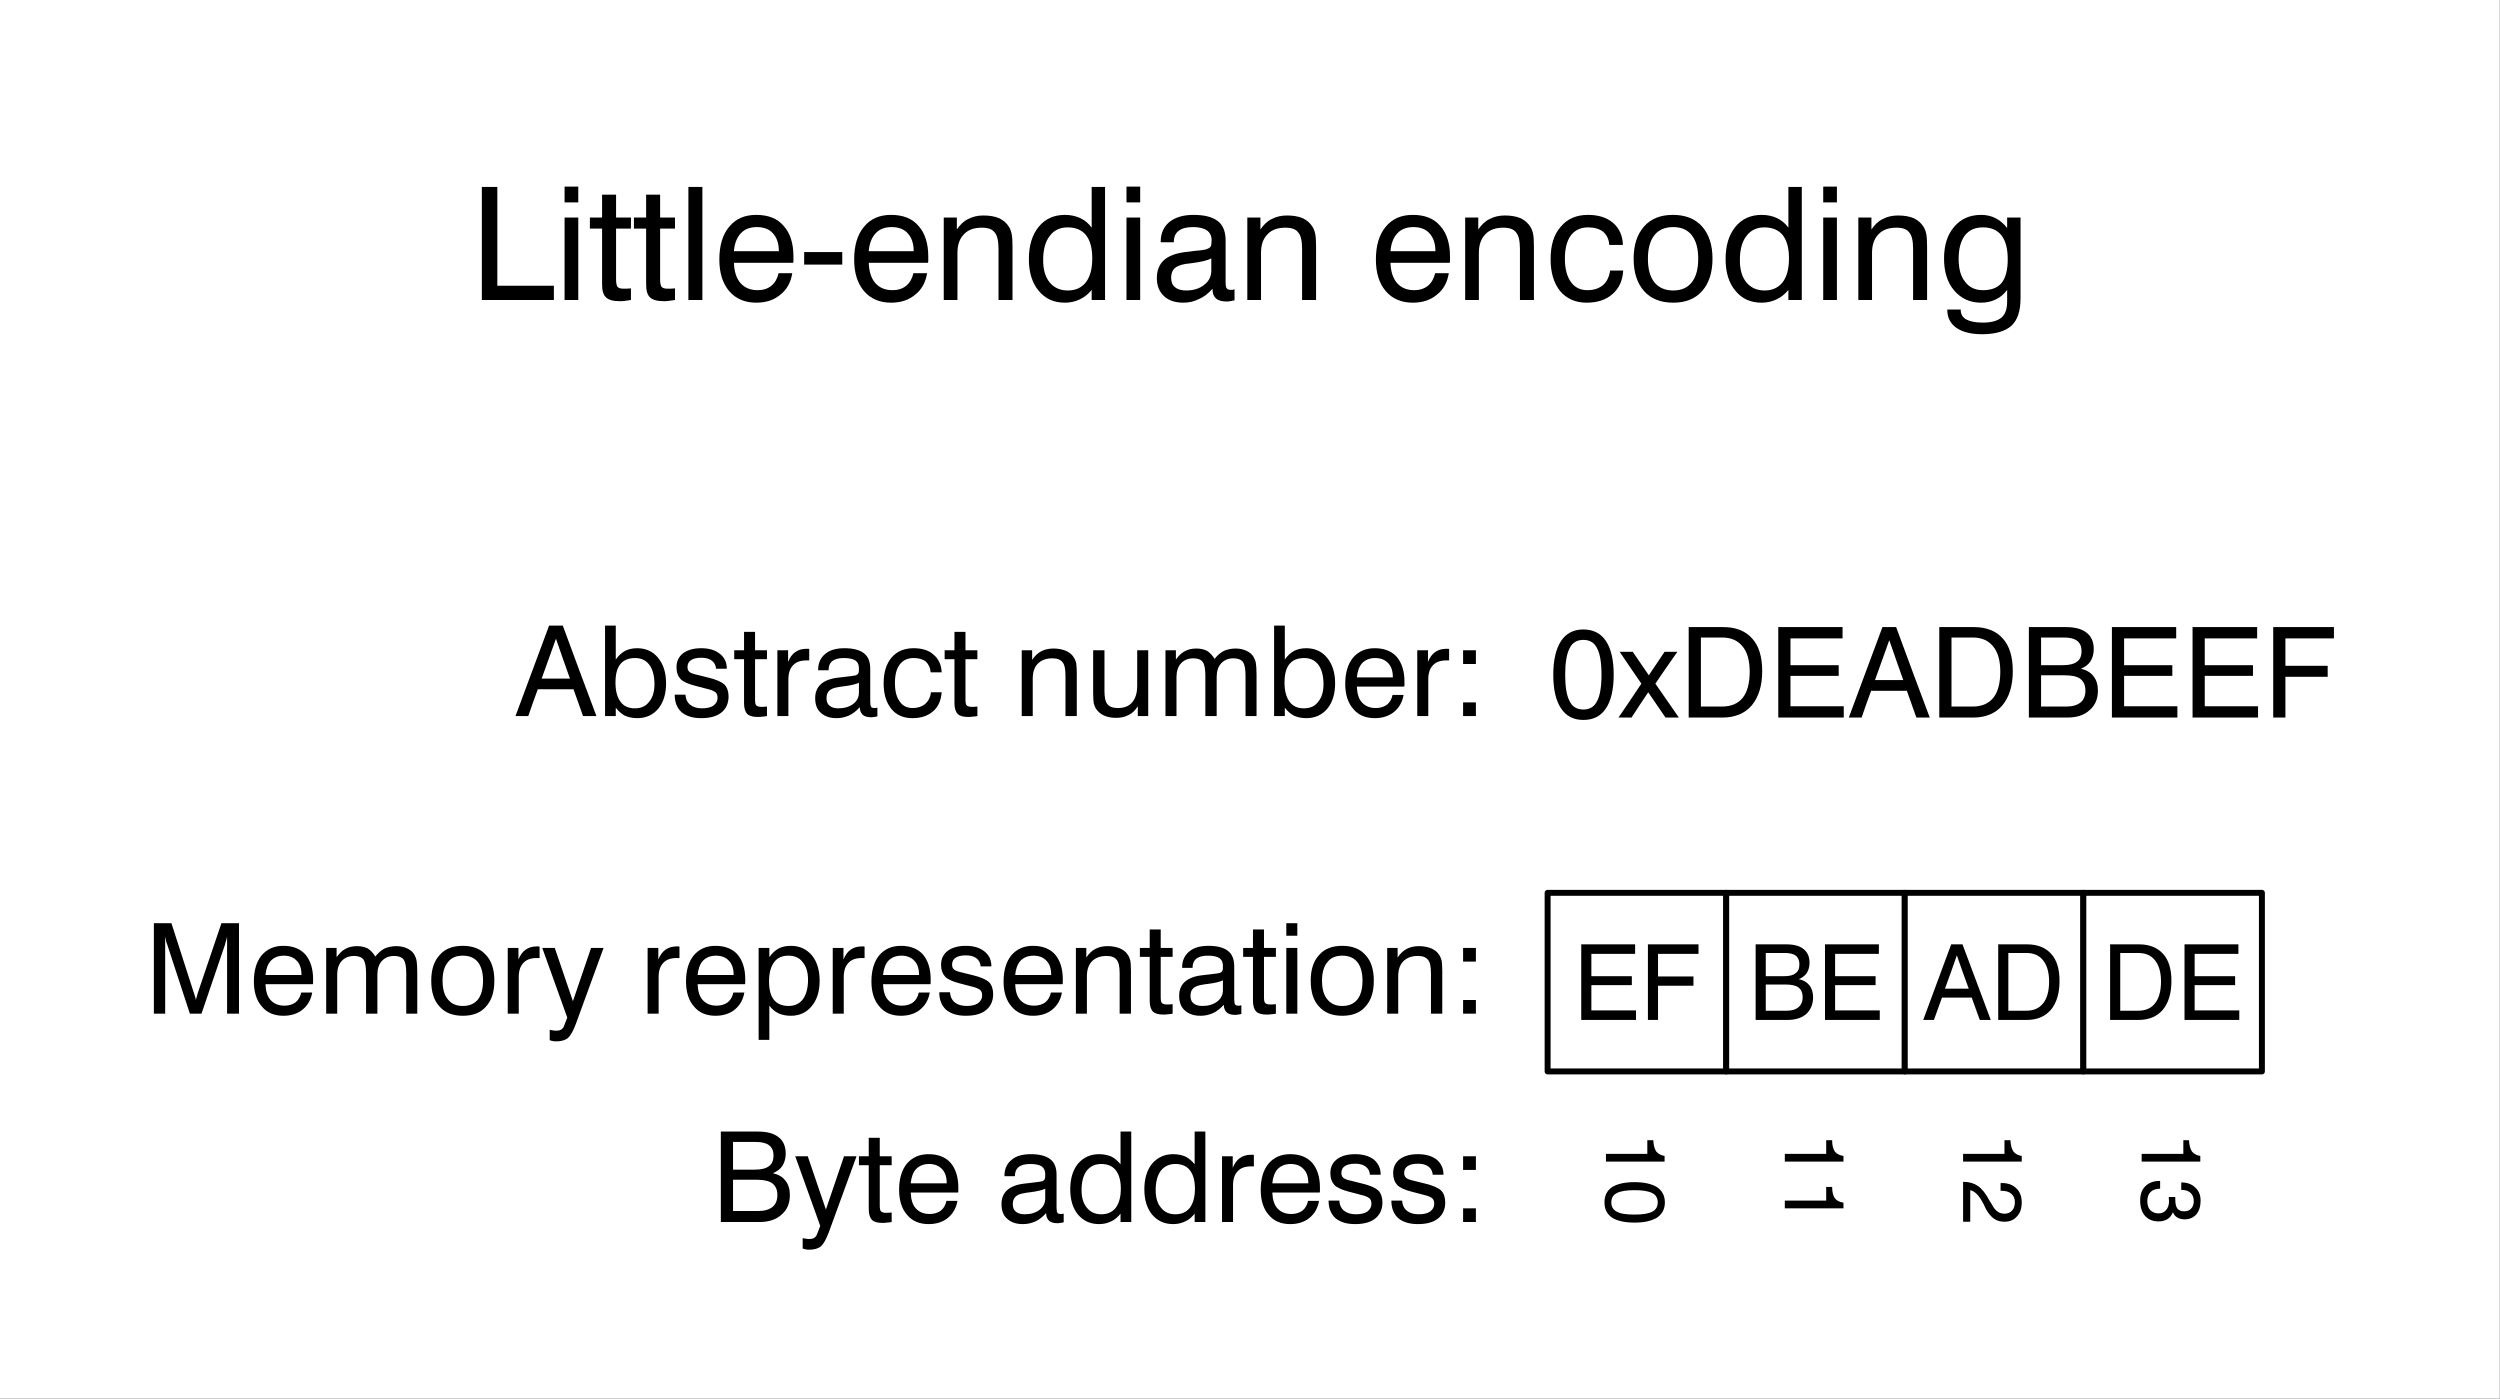 <?xml version="1.0" encoding="UTF-8"?>
<svg version="1.2" baseProfile="tiny" viewBox="0 0 8400 4700" preserveAspectRatio="xMidYMid" fill-rule="evenodd" stroke-width="28.222" stroke-linejoin="round" xmlns="http://www.w3.org/2000/svg" xmlns:ooo="http://xml.openoffice.org/svg/export" xmlns:xlink="http://www.w3.org/1999/xlink" xml:space="preserve">
 <rect x="0" y="0" width="8400" height="4700" fill="#808080" stroke="none"/>
 <defs class="ClipPathGroup">
  <clipPath id="presentation_clip_path" clipPathUnits="userSpaceOnUse">
   <rect x="0" y="0" width="8400" height="4700"/>
  </clipPath>
 </defs>
 <defs class="TextShapeIndex">
  <g ooo:slide="id1" ooo:id-list="id3 id4 id5 id6 id7 id8 id9 id10 id11 id12 id13 id14 id15 id16 id17 id18 id19 id20 id21 id22 id23 id24 id25 id26 id27 id28 id29 id30 id31 id32 id33 id34 id35 id36 id37 id38 id39 id40 id41 id42 id43 id44 id45 id46 id47 id48 id49 id50 id51 id52 id53 id54 id55 id56 id57 id58 id59 id60 id61 id62 id63 id64 id65 id66 id67 id68 id69 id70 id71 id72 id73 id74 id75 id76 id77 id78 id79 id80 id81 id82 id83 id84 id85 id86 id87 id88 id89 id90 id91 id92 id93 id94 id95 id96 id97 id98 id99 id100 id101"/>
 </defs>
 <defs class="EmbeddedBulletChars">
  <g id="bullet-char-template(57356)" transform="scale(0,-0)">
   <path d="M 580,1141 L 1163,571 580,0 -4,571 580,1141 Z"/>
  </g>
  <g id="bullet-char-template(57354)" transform="scale(0,-0)">
   <path d="M 8,1128 L 1137,1128 1137,0 8,0 8,1128 Z"/>
  </g>
  <g id="bullet-char-template(10146)" transform="scale(0,-0)">
   <path d="M 174,0 L 602,739 174,1481 1456,739 174,0 Z M 1358,739 L 309,1346 659,739 1358,739 Z"/>
  </g>
  <g id="bullet-char-template(10132)" transform="scale(0,-0)">
   <path d="M 2015,739 L 1276,0 717,0 1260,543 174,543 174,936 1260,936 717,1481 1274,1481 2015,739 Z"/>
  </g>
  <g id="bullet-char-template(10007)" transform="scale(0,-0)">
   <path d="M 0,-2 C -7,14 -16,27 -25,37 L 356,567 C 262,823 215,952 215,954 215,979 228,992 255,992 264,992 276,990 289,987 310,991 331,999 354,1012 L 381,999 492,748 772,1049 836,1024 860,1049 C 881,1039 901,1025 922,1006 886,937 835,863 770,784 769,783 710,716 594,584 L 774,223 C 774,196 753,168 711,139 L 727,119 C 717,90 699,76 672,76 641,76 570,178 457,381 L 164,-76 C 142,-110 111,-127 72,-127 30,-127 9,-110 8,-76 1,-67 -2,-52 -2,-32 -2,-23 -1,-13 0,-2 Z"/>
  </g>
  <g id="bullet-char-template(10004)" transform="scale(0,-0)">
   <path d="M 285,-33 C 182,-33 111,30 74,156 52,228 41,333 41,471 41,549 55,616 82,672 116,743 169,778 240,778 293,778 328,747 346,684 L 369,508 C 377,444 397,411 428,410 L 1163,1116 C 1174,1127 1196,1133 1229,1133 1271,1133 1292,1118 1292,1087 L 1292,965 C 1292,929 1282,901 1262,881 L 442,47 C 390,-6 338,-33 285,-33 Z"/>
  </g>
  <g id="bullet-char-template(9679)" transform="scale(0,-0)">
   <path d="M 813,0 C 632,0 489,54 383,161 276,268 223,411 223,592 223,773 276,916 383,1023 489,1130 632,1184 813,1184 992,1184 1136,1130 1245,1023 1353,916 1407,772 1407,592 1407,412 1353,268 1245,161 1136,54 992,0 813,0 Z"/>
  </g>
  <g id="bullet-char-template(8226)" transform="scale(0,-0)">
   <path d="M 346,457 C 273,457 209,483 155,535 101,586 74,649 74,723 74,796 101,859 155,911 209,963 273,989 346,989 419,989 480,963 531,910 582,859 608,796 608,723 608,648 583,586 532,535 482,483 420,457 346,457 Z"/>
  </g>
  <g id="bullet-char-template(8211)" transform="scale(0,-0)">
   <path d="M -4,459 L 1135,459 1135,606 -4,606 -4,459 Z"/>
  </g>
 </defs>
 <defs class="TextEmbeddedBitmaps"/>
 <g>
  <g id="id2" class="Master_Slide">
   <g id="bg-id2" class="Background">
    <path fill="rgb(255,255,255)" stroke="none" d="M 4200,4699 L 0,4699 0,0 8399,0 8399,4699 4200,4699 Z"/>
   </g>
   <g id="bo-id2" class="BackgroundObjects"/>
  </g>
 </g>
 <g class="SlideGroup">
  <g>
   <g id="id1" class="Slide" clip-path="url(#presentation_clip_path)">
    <g class="Page">
     <g class="Group">
      <g class="com.sun.star.drawing.ClosedBezierShape">
       <g id="id3">
        <path fill="rgb(255,255,255)" stroke="none" d="M 5200,3600 C 5200,3400 5200,3200 5200,3000 5400,3000 5600,3000 5800,3000 5800,3200 5800,3400 5800,3600 5600,3600 5400,3600 5200,3600 Z"/>
        <path fill="none" stroke="rgb(0,0,0)" stroke-width="20" stroke-linejoin="round" d="M 5200,3600 C 5200,3400 5200,3200 5200,3000 5400,3000 5600,3000 5800,3000 5800,3200 5800,3400 5800,3600 5600,3600 5400,3600 5200,3600 Z"/>
       </g>
      </g>
      <g class="com.sun.star.drawing.ClosedBezierShape">
       <g id="id4">
        <path fill="rgb(0,0,0)" stroke="none" d="M 5313,3427 C 5313,3342 5313,3258 5313,3173 5373,3173 5434,3173 5494,3173 5494,3184 5494,3194 5494,3205 5445,3205 5396,3205 5347,3205 5347,3230 5347,3255 5347,3280 5392,3280 5438,3280 5483,3280 5483,3290 5483,3300 5483,3310 5438,3310 5392,3310 5347,3310 5347,3338 5347,3367 5347,3395 5397,3395 5447,3395 5497,3395 5497,3406 5497,3416 5497,3427 5436,3427 5374,3427 5313,3427 Z"/>
       </g>
      </g>
      <g class="com.sun.star.drawing.ClosedBezierShape">
       <g id="id5">
        <path fill="rgb(0,0,0)" stroke="none" d="M 5537,3427 C 5537,3342 5537,3258 5537,3173 5594,3173 5650,3173 5707,3173 5707,3184 5707,3194 5707,3205 5662,3205 5616,3205 5571,3205 5571,3230 5571,3256 5571,3281 5611,3281 5650,3281 5690,3281 5690,3291 5690,3302 5690,3312 5650,3312 5611,3312 5571,3312 5571,3350 5571,3389 5571,3427 5560,3427 5548,3427 5537,3427 Z"/>
       </g>
      </g>
     </g>
     <g class="Group">
      <g class="com.sun.star.drawing.ClosedBezierShape">
       <g id="id6">
        <path fill="rgb(0,0,0)" stroke="none" d="M 2422,4106 L 2422,3802 2545,3802 C 2577,3802 2600,3808 2616,3821 2632,3833 2640,3852 2640,3876 2640,3892 2636,3906 2629,3917 2622,3928 2611,3936 2597,3942 2615,3946 2629,3954 2639,3967 2649,3979 2654,3996 2654,4015 2654,4043 2645,4065 2626,4081 2608,4098 2583,4106 2551,4106 L 2422,4106 Z M 2463,3930 L 2536,3930 C 2558,3930 2574,3926 2584,3918 2594,3911 2599,3899 2599,3882 2599,3867 2594,3856 2584,3848 2575,3841 2560,3837 2540,3837 L 2463,3837 2463,3930 Z M 2463,4069 L 2548,4069 C 2569,4069 2585,4064 2596,4055 2607,4046 2612,4032 2612,4015 2612,3997 2606,3985 2595,3976 2584,3968 2567,3964 2543,3964 L 2463,3964 2463,4069 Z"/>
       </g>
      </g>
      <g class="com.sun.star.drawing.ClosedBezierShape">
       <g id="id7">
        <path fill="rgb(0,0,0)" stroke="none" d="M 2836,3885 L 2878,3885 2785,4140 C 2776,4164 2767,4180 2758,4188 2749,4195 2736,4199 2719,4199 2715,4199 2712,4199 2708,4198 2704,4197 2701,4197 2697,4195 L 2697,4160 C 2701,4161 2704,4162 2708,4162 2712,4163 2715,4163 2719,4163 2726,4163 2732,4162 2736,4159 2741,4156 2744,4151 2746,4145 L 2756,4119 2672,3885 2714,3885 2775,4064 2836,3885 Z"/>
       </g>
      </g>
      <g class="com.sun.star.drawing.ClosedBezierShape">
       <g id="id8">
        <path fill="rgb(0,0,0)" stroke="none" d="M 2956,4050 C 2956,4060 2957,4067 2960,4070 2963,4073 2968,4075 2976,4075 2978,4075 2981,4075 2984,4075 2987,4075 2991,4074 2996,4074 L 2996,4106 C 2990,4107 2984,4108 2979,4108 2974,4109 2970,4109 2966,4109 2949,4109 2937,4106 2930,4099 2923,4092 2919,4080 2919,4063 L 2919,3915 2886,3915 2886,3885 2919,3885 2919,3823 2956,3823 2956,3885 2996,3885 2996,3915 2956,3915 2956,4050 Z"/>
       </g>
      </g>
      <g class="com.sun.star.drawing.ClosedBezierShape">
       <g id="id9">
        <path fill="rgb(0,0,0)" stroke="none" d="M 3060,3976 L 3181,3976 C 3181,3955 3176,3939 3165,3928 3155,3917 3140,3911 3122,3911 3103,3911 3089,3917 3078,3928 3068,3939 3062,3955 3060,3976 Z M 3180,4035 L 3217,4035 C 3213,4059 3202,4078 3185,4092 3168,4106 3146,4113 3120,4113 3090,4113 3065,4103 3048,4082 3030,4062 3021,4033 3021,3998 3021,3960 3030,3931 3047,3910 3065,3889 3089,3878 3120,3878 3152,3878 3177,3888 3194,3907 3211,3927 3220,3955 3220,3990 3220,3995 3220,3998 3220,4001 3220,4003 3220,4005 3219,4007 L 3060,4007 C 3061,4030 3066,4048 3077,4060 3089,4073 3104,4079 3124,4079 3139,4079 3151,4075 3161,4068 3171,4060 3177,4049 3180,4035 Z"/>
       </g>
      </g>
      <g class="com.sun.star.drawing.ClosedBezierShape">
       <g id="id10">
        <path fill="rgb(0,0,0)" stroke="none" d="M 3515,4076 C 3504,4088 3492,4098 3479,4104 3465,4110 3452,4113 3437,4113 3414,4113 3397,4107 3384,4095 3371,4084 3365,4067 3365,4046 3365,4026 3371,4011 3384,3999 3396,3988 3415,3980 3441,3977 3447,3976 3456,3975 3467,3974 3486,3972 3498,3970 3502,3969 3506,3967 3509,3965 3510,3962 3512,3959 3512,3954 3512,3945 3512,3933 3508,3925 3500,3919 3492,3914 3479,3911 3462,3911 3445,3911 3432,3914 3423,3921 3414,3928 3410,3938 3410,3952 L 3375,3952 3375,3950 C 3375,3928 3383,3910 3399,3897 3414,3884 3436,3878 3464,3878 3493,3878 3515,3884 3529,3895 3543,3906 3550,3923 3550,3947 L 3550,4057 C 3550,4066 3551,4072 3553,4075 3555,4078 3559,4079 3564,4079 3565,4079 3567,4079 3568,4079 3570,4078 3572,4078 3574,4078 L 3574,4107 C 3569,4108 3566,4109 3562,4109 3559,4110 3556,4110 3553,4110 3540,4110 3531,4107 3525,4102 3519,4096 3515,4088 3515,4077 L 3515,4076 Z M 3512,3994 C 3502,3999 3485,4003 3461,4006 3452,4007 3446,4008 3441,4009 3428,4011 3418,4015 3412,4021 3406,4027 3403,4035 3403,4046 3403,4057 3406,4065 3413,4071 3420,4077 3430,4080 3443,4080 3463,4080 3480,4075 3493,4065 3506,4055 3512,4042 3512,4027 L 3512,3994 Z"/>
       </g>
      </g>
      <g class="com.sun.star.drawing.ClosedBezierShape">
       <g id="id11">
        <path fill="rgb(0,0,0)" stroke="none" d="M 3766,3994 C 3766,3967 3760,3946 3749,3932 3738,3918 3722,3911 3700,3911 3679,3911 3663,3919 3651,3934 3640,3949 3634,3971 3634,3999 3634,4024 3640,4044 3652,4058 3664,4073 3680,4080 3700,4080 3721,4080 3737,4073 3749,4058 3760,4043 3766,4022 3766,3994 Z M 3801,3802 L 3801,4106 3765,4106 3765,4078 C 3755,4090 3745,4099 3733,4104 3721,4110 3707,4113 3693,4113 3663,4113 3640,4102 3622,4081 3605,4060 3596,4032 3596,3996 3596,3960 3605,3931 3622,3910 3640,3889 3664,3878 3693,3878 3708,3878 3722,3881 3734,3886 3746,3892 3756,3901 3765,3912 L 3765,3802 3801,3802 Z"/>
       </g>
      </g>
      <g class="com.sun.star.drawing.ClosedBezierShape">
       <g id="id12">
        <path fill="rgb(0,0,0)" stroke="none" d="M 4015,3994 C 4015,3967 4009,3946 3998,3932 3987,3918 3971,3911 3949,3911 3928,3911 3912,3919 3900,3934 3889,3949 3883,3971 3883,3999 3883,4024 3889,4044 3901,4058 3913,4073 3929,4080 3949,4080 3970,4080 3986,4073 3998,4058 4009,4043 4015,4022 4015,3994 Z M 4050,3802 L 4050,4106 4014,4106 4014,4078 C 4004,4090 3994,4099 3982,4104 3970,4110 3956,4113 3942,4113 3912,4113 3889,4102 3871,4081 3854,4060 3845,4032 3845,3996 3845,3960 3854,3931 3871,3910 3889,3889 3913,3878 3942,3878 3957,3878 3971,3881 3983,3886 3995,3892 4005,3901 4014,3912 L 4014,3802 4050,3802 Z"/>
       </g>
      </g>
      <g class="com.sun.star.drawing.ClosedBezierShape">
       <g id="id13">
        <path fill="rgb(0,0,0)" stroke="none" d="M 4106,4106 L 4106,3885 4142,3885 4142,3924 C 4148,3909 4156,3898 4166,3891 4176,3884 4188,3880 4203,3880 4206,3880 4208,3880 4209,3880 4211,3880 4212,3880 4213,3881 L 4213,3919 C 4212,3919 4211,3919 4210,3919 4208,3919 4207,3919 4204,3919 4184,3919 4169,3924 4159,3935 4148,3946 4143,3962 4143,3983 L 4143,4106 4106,4106 Z"/>
       </g>
      </g>
      <g class="com.sun.star.drawing.ClosedBezierShape">
       <g id="id14">
        <path fill="rgb(0,0,0)" stroke="none" d="M 4275,3976 L 4396,3976 C 4396,3955 4391,3939 4380,3928 4370,3917 4355,3911 4337,3911 4318,3911 4304,3917 4293,3928 4283,3939 4277,3955 4275,3976 Z M 4395,4035 L 4432,4035 C 4428,4059 4417,4078 4400,4092 4383,4106 4361,4113 4335,4113 4305,4113 4280,4103 4263,4082 4245,4062 4236,4033 4236,3998 4236,3960 4245,3931 4262,3910 4280,3889 4304,3878 4335,3878 4367,3878 4392,3888 4409,3907 4426,3927 4435,3955 4435,3990 4435,3995 4435,3998 4435,4001 4435,4003 4435,4005 4434,4007 L 4275,4007 C 4276,4030 4281,4048 4292,4060 4304,4073 4319,4079 4339,4079 4354,4079 4366,4075 4376,4068 4386,4060 4392,4049 4395,4035 Z"/>
       </g>
      </g>
      <g class="com.sun.star.drawing.ClosedBezierShape">
       <g id="id15">
        <path fill="rgb(0,0,0)" stroke="none" d="M 4464,4034 L 4500,4034 C 4501,4049 4507,4061 4516,4068 4526,4076 4539,4080 4556,4080 4572,4080 4585,4077 4594,4071 4603,4064 4608,4056 4608,4045 4608,4037 4606,4030 4601,4026 4596,4022 4587,4018 4574,4015 L 4532,4004 C 4509,3998 4493,3991 4484,3982 4475,3972 4470,3959 4470,3942 4470,3922 4477,3907 4492,3895 4507,3884 4527,3878 4553,3878 4579,3878 4600,3884 4616,3896 4631,3909 4639,3925 4639,3946 L 4639,3947 4603,3947 C 4602,3935 4597,3926 4589,3920 4580,3913 4568,3910 4553,3910 4538,3910 4526,3913 4519,3918 4511,3923 4507,3931 4507,3941 4507,3948 4509,3954 4514,3958 4519,3962 4528,3965 4542,3968 L 4578,3977 C 4603,3983 4621,3991 4631,4000 4640,4009 4645,4023 4645,4040 4645,4063 4637,4081 4621,4094 4605,4107 4582,4113 4553,4113 4524,4113 4503,4106 4487,4093 4472,4079 4464,4060 4464,4034 Z"/>
       </g>
      </g>
      <g class="com.sun.star.drawing.ClosedBezierShape">
       <g id="id16">
        <path fill="rgb(0,0,0)" stroke="none" d="M 4675,4034 L 4711,4034 C 4712,4049 4718,4061 4727,4068 4737,4076 4750,4080 4767,4080 4783,4080 4796,4077 4805,4071 4814,4064 4819,4056 4819,4045 4819,4037 4817,4030 4812,4026 4807,4022 4798,4018 4785,4015 L 4743,4004 C 4720,3998 4704,3991 4695,3982 4686,3972 4681,3959 4681,3942 4681,3922 4688,3907 4703,3895 4718,3884 4738,3878 4764,3878 4790,3878 4811,3884 4827,3896 4842,3909 4850,3925 4850,3946 L 4850,3947 4814,3947 C 4813,3935 4808,3926 4800,3920 4791,3913 4779,3910 4764,3910 4749,3910 4737,3913 4730,3918 4722,3923 4718,3931 4718,3941 4718,3948 4720,3954 4725,3958 4730,3962 4739,3965 4753,3968 L 4789,3977 C 4814,3983 4832,3991 4842,4000 4851,4009 4856,4023 4856,4040 4856,4063 4848,4081 4832,4094 4816,4107 4793,4113 4764,4113 4735,4113 4714,4106 4698,4093 4683,4079 4675,4060 4675,4034 Z"/>
       </g>
      </g>
      <g class="com.sun.star.drawing.ClosedBezierShape">
       <g id="id17">
        <path fill="rgb(0,0,0)" stroke="none" d="M 4916,3931 C 4916,3916 4916,3900 4916,3885 4930,3885 4945,3885 4959,3885 4959,3900 4959,3916 4959,3931 4945,3931 4930,3931 4916,3931 Z M 4916,4106 C 4916,4091 4916,4075 4916,4060 4930,4060 4945,4060 4959,4060 4959,4075 4959,4091 4959,4106 4945,4106 4930,4106 4916,4106 Z"/>
       </g>
      </g>
     </g>
     <g class="Group">
      <g class="com.sun.star.drawing.ClosedBezierShape">
       <g id="id18">
        <path fill="rgb(0,0,0)" stroke="none" d="M 1619,1008 C 1619,881 1619,755 1619,628 1636,628 1654,628 1671,628 1671,739 1671,849 1671,960 1734,960 1798,960 1861,960 1861,976 1861,992 1861,1008 1780,1008 1700,1008 1619,1008 Z"/>
       </g>
      </g>
      <g class="com.sun.star.drawing.ClosedBezierShape">
       <g id="id19">
        <path fill="rgb(0,0,0)" stroke="none" d="M 1897,680 C 1897,662 1897,645 1897,627 1912,627 1928,627 1943,627 1943,645 1943,662 1943,680 1928,680 1912,680 1897,680 Z M 1897,1008 C 1897,916 1897,823 1897,731 1912,731 1928,731 1943,731 1943,823 1943,916 1943,1008 1928,1008 1912,1008 1897,1008 Z"/>
       </g>
      </g>
      <g class="com.sun.star.drawing.ClosedBezierShape">
       <g id="id20">
        <path fill="rgb(0,0,0)" stroke="none" d="M 2070,939 C 2070,951 2072,960 2075,964 2079,968 2085,970 2095,970 2098,970 2101,970 2105,970 2109,970 2114,969 2120,969 L 2120,1008 C 2112,1009 2105,1010 2099,1011 2093,1012 2087,1012 2083,1012 2061,1012 2045,1008 2036,999 2027,991 2023,976 2023,955 L 2023,768 1982,768 1982,731 2023,731 2023,654 2070,654 2070,731 2120,731 2120,768 2070,768 2070,939 Z"/>
       </g>
      </g>
      <g class="com.sun.star.drawing.ClosedBezierShape">
       <g id="id21">
        <path fill="rgb(0,0,0)" stroke="none" d="M 2218,939 C 2218,951 2220,960 2223,964 2227,968 2233,970 2243,970 2246,970 2249,970 2253,970 2257,970 2262,969 2268,969 L 2268,1008 C 2260,1009 2253,1010 2247,1011 2241,1012 2235,1012 2231,1012 2209,1012 2193,1008 2184,999 2175,991 2171,976 2171,955 L 2171,768 2130,768 2130,731 2171,731 2171,654 2218,654 2218,731 2268,731 2268,768 2218,768 2218,939 Z"/>
       </g>
      </g>
      <g class="com.sun.star.drawing.ClosedBezierShape">
       <g id="id22">
        <path fill="rgb(0,0,0)" stroke="none" d="M 2313,1008 C 2313,881 2313,755 2313,628 2329,628 2344,628 2360,628 2360,755 2360,881 2360,1008 2344,1008 2329,1008 2313,1008 Z"/>
       </g>
      </g>
      <g class="com.sun.star.drawing.ClosedBezierShape">
       <g id="id23">
        <path fill="rgb(0,0,0)" stroke="none" d="M 2466,844 L 2617,844 C 2617,818 2610,798 2597,784 2585,770 2566,763 2543,763 2520,763 2502,770 2489,784 2476,798 2468,818 2466,844 Z M 2616,918 L 2662,918 C 2657,949 2644,973 2622,990 2601,1008 2574,1017 2541,1017 2503,1017 2472,1004 2450,978 2428,952 2417,917 2417,872 2417,825 2428,788 2450,762 2472,735 2502,722 2541,722 2581,722 2612,734 2633,759 2655,783 2666,818 2666,862 2666,868 2666,872 2666,875 2666,878 2666,880 2665,883 L 2466,883 C 2467,912 2474,935 2488,951 2502,967 2521,975 2546,975 2564,975 2580,970 2592,960 2604,950 2612,936 2616,918 Z"/>
       </g>
      </g>
      <g class="com.sun.star.drawing.ClosedBezierShape">
       <g id="id24">
        <path fill="rgb(0,0,0)" stroke="none" d="M 2702,889 C 2702,875 2702,861 2702,847 2745,847 2787,847 2830,847 2830,861 2830,875 2830,889 2787,889 2745,889 2702,889 Z"/>
       </g>
      </g>
      <g class="com.sun.star.drawing.ClosedBezierShape">
       <g id="id25">
        <path fill="rgb(0,0,0)" stroke="none" d="M 2919,844 L 3070,844 C 3070,818 3063,798 3050,784 3038,770 3019,763 2996,763 2973,763 2955,770 2942,784 2929,798 2921,818 2919,844 Z M 3069,918 L 3115,918 C 3110,949 3097,973 3075,990 3054,1008 3027,1017 2994,1017 2956,1017 2925,1004 2903,978 2881,952 2870,917 2870,872 2870,825 2881,788 2903,762 2925,735 2955,722 2994,722 3034,722 3065,734 3086,759 3108,783 3119,818 3119,862 3119,868 3119,872 3119,875 3119,878 3119,880 3118,883 L 2919,883 C 2920,912 2927,935 2941,951 2955,967 2974,975 2999,975 3017,975 3033,970 3045,960 3057,950 3065,936 3069,918 Z"/>
       </g>
      </g>
      <g class="com.sun.star.drawing.ClosedBezierShape">
       <g id="id26">
        <path fill="rgb(0,0,0)" stroke="none" d="M 3355,1008 L 3355,837 C 3355,810 3351,791 3342,781 3334,770 3320,765 3299,765 3273,765 3253,772 3239,787 3224,802 3217,823 3217,850 L 3217,1008 3171,1008 3171,731 3215,731 3215,771 C 3226,755 3238,743 3253,736 3268,728 3285,724 3304,724 3325,724 3342,727 3357,733 3371,740 3382,749 3390,762 3394,768 3397,776 3399,785 3401,794 3402,809 3402,828 L 3402,841 3402,1008 3355,1008 Z"/>
       </g>
      </g>
      <g class="com.sun.star.drawing.ClosedBezierShape">
       <g id="id27">
        <path fill="rgb(0,0,0)" stroke="none" d="M 3670,868 C 3670,834 3663,808 3649,790 3635,773 3615,764 3587,764 3561,764 3541,774 3527,793 3512,812 3505,839 3505,874 3505,906 3512,931 3527,949 3542,967 3562,976 3588,976 3614,976 3634,967 3649,948 3663,929 3670,903 3670,868 Z M 3713,628 L 3713,1008 3668,1008 3668,974 C 3657,988 3643,999 3628,1006 3613,1013 3597,1017 3578,1017 3541,1017 3512,1004 3490,977 3468,951 3457,915 3457,871 3457,825 3468,789 3490,762 3512,735 3542,722 3578,722 3598,722 3615,726 3630,733 3645,740 3658,751 3668,765 L 3668,628 3713,628 Z"/>
       </g>
      </g>
      <g class="com.sun.star.drawing.ClosedBezierShape">
       <g id="id28">
        <path fill="rgb(0,0,0)" stroke="none" d="M 3785,680 C 3785,662 3785,645 3785,627 3800,627 3816,627 3831,627 3831,645 3831,662 3831,680 3816,680 3800,680 3785,680 Z M 3785,1008 C 3785,916 3785,823 3785,731 3800,731 3816,731 3831,731 3831,823 3831,916 3831,1008 3816,1008 3800,1008 3785,1008 Z"/>
       </g>
      </g>
      <g class="com.sun.star.drawing.ClosedBezierShape">
       <g id="id29">
        <path fill="rgb(0,0,0)" stroke="none" d="M 4074,970 C 4060,986 4045,998 4028,1005 4012,1013 3995,1017 3977,1017 3949,1017 3927,1010 3911,995 3895,980 3887,960 3887,934 3887,909 3895,889 3910,875 3926,860 3950,851 3982,847 3990,846 4001,845 4014,843 4038,841 4052,839 4057,836 4063,834 4066,831 4068,828 4070,825 4071,817 4071,806 4071,792 4065,781 4055,774 4045,767 4029,763 4009,763 3987,763 3971,767 3960,776 3949,784 3944,797 3944,814 L 3900,814 3900,812 C 3900,784 3910,762 3929,746 3949,730 3976,722 4010,722 4047,722 4074,729 4092,743 4109,756 4118,778 4118,807 L 4118,946 C 4118,958 4119,966 4122,969 4124,972 4129,974 4136,974 4137,974 4139,974 4141,974 4143,973 4145,973 4148,972 L 4148,1009 C 4142,1010 4137,1012 4133,1012 4129,1013 4125,1013 4121,1013 4106,1013 4094,1010 4086,1003 4078,996 4074,986 4074,972 L 4074,970 Z M 4070,868 C 4058,875 4036,880 4006,884 3996,885 3988,886 3982,887 3966,890 3953,895 3946,902 3939,909 3935,920 3935,933 3935,947 3939,958 3948,965 3956,972 3969,976 3985,976 4010,976 4030,970 4046,957 4062,945 4070,929 4070,909 L 4070,868 Z"/>
       </g>
      </g>
      <g class="com.sun.star.drawing.ClosedBezierShape">
       <g id="id30">
        <path fill="rgb(0,0,0)" stroke="none" d="M 4375,1008 L 4375,837 C 4375,810 4371,791 4362,781 4354,770 4340,765 4319,765 4293,765 4273,772 4259,787 4244,802 4237,823 4237,850 L 4237,1008 4191,1008 4191,731 4235,731 4235,771 C 4246,755 4258,743 4273,736 4288,728 4305,724 4324,724 4345,724 4362,727 4377,733 4391,740 4402,749 4410,762 4414,768 4417,776 4419,785 4421,794 4422,809 4422,828 L 4422,841 4422,1008 4375,1008 Z"/>
       </g>
      </g>
      <g class="com.sun.star.drawing.ClosedBezierShape">
       <g id="id31">
        <path fill="rgb(0,0,0)" stroke="none" d="M 4672,844 L 4823,844 C 4823,818 4816,798 4803,784 4791,770 4772,763 4749,763 4726,763 4708,770 4695,784 4682,798 4674,818 4672,844 Z M 4822,918 L 4868,918 C 4863,949 4850,973 4828,990 4807,1008 4780,1017 4747,1017 4709,1017 4678,1004 4656,978 4634,952 4623,917 4623,872 4623,825 4634,788 4656,762 4678,735 4708,722 4747,722 4787,722 4818,734 4839,759 4861,783 4872,818 4872,862 4872,868 4872,872 4872,875 4872,878 4872,880 4871,883 L 4672,883 C 4673,912 4680,935 4694,951 4708,967 4727,975 4752,975 4770,975 4786,970 4798,960 4810,950 4818,936 4822,918 Z"/>
       </g>
      </g>
      <g class="com.sun.star.drawing.ClosedBezierShape">
       <g id="id32">
        <path fill="rgb(0,0,0)" stroke="none" d="M 5107,1008 L 5107,837 C 5107,810 5103,791 5094,781 5086,770 5072,765 5051,765 5025,765 5005,772 4991,787 4976,802 4969,823 4969,850 L 4969,1008 4923,1008 4923,731 4967,731 4967,771 C 4978,755 4990,743 5005,736 5020,728 5037,724 5056,724 5077,724 5094,727 5109,733 5123,740 5134,749 5142,762 5146,768 5149,776 5151,785 5153,794 5154,809 5154,828 L 5154,841 5154,1008 5107,1008 Z"/>
       </g>
      </g>
      <g class="com.sun.star.drawing.ClosedBezierShape">
       <g id="id33">
        <path fill="rgb(0,0,0)" stroke="none" d="M 5407,823 C 5406,804 5399,790 5387,779 5374,769 5358,764 5336,764 5311,764 5292,773 5278,791 5265,809 5258,835 5258,869 5258,903 5265,929 5278,947 5291,966 5310,975 5334,975 5355,975 5373,969 5386,958 5399,947 5407,930 5410,909 L 5454,909 C 5452,943 5440,969 5418,988 5397,1007 5368,1017 5331,1017 5294,1017 5264,1004 5242,978 5221,952 5210,916 5210,871 5210,824 5221,788 5244,762 5266,735 5297,722 5336,722 5371,722 5399,731 5420,749 5441,767 5452,792 5453,823 L 5407,823 Z"/>
       </g>
      </g>
      <g class="com.sun.star.drawing.ClosedBezierShape">
       <g id="id34">
        <path fill="rgb(0,0,0)" stroke="none" d="M 5537,869 C 5537,904 5544,930 5559,949 5574,967 5595,976 5622,976 5649,976 5670,967 5684,949 5699,930 5706,904 5706,869 5706,835 5699,809 5684,790 5670,772 5649,763 5622,763 5595,763 5573,772 5559,790 5544,809 5537,835 5537,869 Z M 5489,869 C 5489,823 5501,787 5524,761 5547,735 5579,722 5621,722 5663,722 5696,735 5719,761 5742,787 5754,823 5754,869 5754,916 5742,952 5719,978 5696,1004 5664,1017 5622,1017 5580,1017 5547,1004 5524,978 5501,952 5489,916 5489,869 Z"/>
       </g>
      </g>
      <g class="com.sun.star.drawing.ClosedBezierShape">
       <g id="id35">
        <path fill="rgb(0,0,0)" stroke="none" d="M 6011,868 C 6011,834 6004,808 5990,790 5976,773 5956,764 5928,764 5902,764 5882,774 5868,793 5853,812 5846,839 5846,874 5846,906 5853,931 5868,949 5883,967 5903,976 5929,976 5955,976 5975,967 5990,948 6004,929 6011,903 6011,868 Z M 6054,628 L 6054,1008 6009,1008 6009,974 C 5998,988 5984,999 5969,1006 5954,1013 5938,1017 5919,1017 5882,1017 5853,1004 5831,977 5809,951 5798,915 5798,871 5798,825 5809,789 5831,762 5853,735 5883,722 5919,722 5939,722 5956,726 5971,733 5986,740 5999,751 6009,765 L 6009,628 6054,628 Z"/>
       </g>
      </g>
      <g class="com.sun.star.drawing.ClosedBezierShape">
       <g id="id36">
        <path fill="rgb(0,0,0)" stroke="none" d="M 6126,680 C 6126,662 6126,645 6126,627 6141,627 6157,627 6172,627 6172,645 6172,662 6172,680 6157,680 6141,680 6126,680 Z M 6126,1008 C 6126,916 6126,823 6126,731 6141,731 6157,731 6172,731 6172,823 6172,916 6172,1008 6157,1008 6141,1008 6126,1008 Z"/>
       </g>
      </g>
      <g class="com.sun.star.drawing.ClosedBezierShape">
       <g id="id37">
        <path fill="rgb(0,0,0)" stroke="none" d="M 6428,1008 L 6428,837 C 6428,810 6424,791 6415,781 6407,770 6393,765 6372,765 6346,765 6326,772 6312,787 6297,802 6290,823 6290,850 L 6290,1008 6244,1008 6244,731 6288,731 6288,771 C 6299,755 6311,743 6326,736 6341,728 6358,724 6377,724 6398,724 6415,727 6430,733 6444,740 6455,749 6463,762 6467,768 6470,776 6472,785 6474,794 6475,809 6475,828 L 6475,841 6475,1008 6428,1008 Z"/>
       </g>
      </g>
      <g class="com.sun.star.drawing.ClosedBezierShape">
       <g id="id38">
        <path fill="rgb(0,0,0)" stroke="none" d="M 6663,764 C 6636,764 6616,773 6602,791 6588,810 6581,836 6581,870 6581,903 6588,929 6603,947 6617,966 6637,975 6663,975 6691,975 6712,967 6726,950 6739,933 6746,907 6746,871 6746,836 6739,809 6725,791 6711,773 6690,764 6663,764 Z M 6744,974 C 6734,988 6721,999 6706,1006 6692,1013 6675,1017 6656,1017 6619,1017 6589,1003 6566,976 6543,949 6532,913 6532,869 6532,824 6543,789 6566,762 6589,735 6619,722 6657,722 6675,722 6691,726 6705,733 6719,740 6732,751 6744,766 L 6744,731 6789,731 6789,1002 C 6789,1045 6779,1075 6759,1094 6738,1113 6705,1123 6660,1123 6623,1123 6595,1116 6574,1102 6553,1087 6543,1067 6543,1042 L 6543,1040 6588,1040 6588,1041 C 6588,1055 6594,1066 6606,1073 6619,1080 6637,1084 6662,1084 6691,1084 6712,1078 6725,1067 6738,1056 6744,1038 6744,1012 L 6744,974 Z"/>
       </g>
      </g>
     </g>
     <g class="Group">
      <g class="com.sun.star.drawing.ClosedBezierShape">
       <g id="id39">
        <path fill="rgb(0,0,0)" stroke="none" d="M 5396,3877 L 5535,3877 5535,3831 5555,3831 C 5556,3848 5559,3860 5565,3869 5571,3877 5581,3882 5593,3884 L 5593,3903 5396,3903 5396,3877 Z"/>
       </g>
      </g>
      <g class="com.sun.star.drawing.ClosedBezierShape">
       <g id="id40">
        <path fill="rgb(0,0,0)" stroke="none" d="M 5492,3999 C 5465,3999 5445,4002 5432,4009 5420,4015 5414,4026 5414,4040 5414,4054 5420,4065 5432,4071 5444,4078 5464,4081 5492,4081 5519,4081 5539,4078 5552,4071 5564,4065 5570,4054 5570,4040 5570,4026 5564,4015 5552,4009 5539,4002 5519,3999 5492,3999 Z M 5492,3972 C 5525,3972 5550,3978 5568,3989 5585,4001 5594,4018 5594,4040 5594,4062 5585,4079 5568,4091 5550,4102 5525,4108 5492,4108 5459,4108 5433,4102 5416,4091 5399,4079 5391,4062 5391,4040 5391,4018 5399,4001 5416,3989 5433,3978 5459,3972 5492,3972 Z"/>
       </g>
      </g>
     </g>
     <g class="Group">
      <g class="com.sun.star.drawing.ClosedBezierShape">
       <g id="id41">
        <path fill="rgb(0,0,0)" stroke="none" d="M 555,3147 L 555,3406 517,3406 517,3102 576,3102 651,3335 C 653,3341 655,3346 656,3350 657,3354 658,3357 658,3360 660,3354 661,3350 662,3346 663,3342 664,3338 665,3335 L 744,3102 803,3102 803,3406 763,3406 763,3147 C 762,3151 761,3156 760,3160 758,3165 757,3169 756,3174 L 677,3406 638,3406 562,3174 C 560,3170 559,3166 558,3161 557,3157 556,3152 555,3147 Z"/>
       </g>
      </g>
      <g class="com.sun.star.drawing.ClosedBezierShape">
       <g id="id42">
        <path fill="rgb(0,0,0)" stroke="none" d="M 892,3276 L 1013,3276 C 1013,3255 1008,3239 997,3228 987,3217 972,3211 954,3211 935,3211 921,3217 910,3228 900,3239 894,3255 892,3276 Z M 1012,3335 L 1049,3335 C 1045,3359 1034,3378 1017,3392 1000,3406 978,3413 952,3413 922,3413 897,3403 880,3382 862,3362 853,3333 853,3298 853,3260 862,3231 879,3210 897,3189 921,3178 952,3178 984,3178 1009,3188 1026,3207 1043,3227 1052,3255 1052,3290 1052,3295 1052,3298 1052,3301 1052,3303 1052,3305 1051,3307 L 892,3307 C 893,3330 898,3348 909,3360 921,3373 936,3379 956,3379 971,3379 983,3375 993,3368 1003,3360 1009,3349 1012,3335 Z"/>
       </g>
      </g>
      <g class="com.sun.star.drawing.ClosedBezierShape">
       <g id="id43">
        <path fill="rgb(0,0,0)" stroke="none" d="M 1365,3406 L 1365,3270 C 1365,3248 1362,3232 1356,3224 1350,3216 1339,3212 1324,3212 1307,3212 1293,3218 1283,3229 1273,3240 1268,3255 1268,3275 L 1268,3406 1230,3406 1230,3270 C 1230,3248 1227,3232 1221,3224 1215,3216 1204,3212 1190,3212 1172,3212 1158,3218 1148,3229 1138,3240 1133,3256 1133,3275 L 1133,3406 1096,3406 1096,3185 1131,3185 1131,3216 C 1140,3204 1149,3194 1161,3188 1172,3182 1185,3179 1200,3179 1214,3179 1226,3182 1236,3187 1245,3193 1254,3202 1261,3214 1270,3202 1281,3193 1292,3187 1304,3182 1317,3179 1332,3179 1346,3179 1358,3182 1369,3187 1379,3192 1388,3199 1393,3209 1396,3215 1399,3222 1400,3230 1401,3237 1402,3250 1402,3267 L 1402,3273 1402,3406 1365,3406 Z"/>
       </g>
      </g>
      <g class="com.sun.star.drawing.ClosedBezierShape">
       <g id="id44">
        <path fill="rgb(0,0,0)" stroke="none" d="M 1487,3295 C 1487,3323 1493,3344 1505,3358 1517,3373 1533,3380 1555,3380 1577,3380 1594,3373 1606,3358 1617,3344 1623,3323 1623,3295 1623,3268 1617,3247 1606,3233 1594,3218 1577,3211 1555,3211 1533,3211 1516,3218 1505,3233 1493,3247 1487,3268 1487,3295 Z M 1449,3295 C 1449,3258 1458,3230 1477,3209 1495,3188 1521,3178 1555,3178 1588,3178 1615,3188 1633,3209 1652,3229 1661,3258 1661,3295 1661,3333 1652,3361 1633,3382 1615,3403 1589,3413 1555,3413 1522,3413 1495,3403 1477,3382 1458,3362 1449,3333 1449,3295 Z"/>
       </g>
      </g>
      <g class="com.sun.star.drawing.ClosedBezierShape">
       <g id="id45">
        <path fill="rgb(0,0,0)" stroke="none" d="M 1706,3406 L 1706,3185 1742,3185 1742,3224 C 1748,3209 1756,3198 1766,3191 1776,3184 1788,3180 1803,3180 1806,3180 1808,3180 1809,3180 1811,3180 1812,3180 1813,3181 L 1813,3219 C 1812,3219 1811,3219 1810,3219 1808,3219 1807,3219 1804,3219 1784,3219 1769,3224 1759,3235 1748,3246 1743,3262 1743,3283 L 1743,3406 1706,3406 Z"/>
       </g>
      </g>
      <g class="com.sun.star.drawing.ClosedBezierShape">
       <g id="id46">
        <path fill="rgb(0,0,0)" stroke="none" d="M 1986,3185 L 2028,3185 1935,3440 C 1926,3464 1917,3480 1908,3488 1899,3495 1886,3499 1869,3499 1865,3499 1862,3499 1858,3498 1854,3497 1851,3497 1847,3495 L 1847,3460 C 1851,3461 1854,3462 1858,3462 1862,3463 1865,3463 1869,3463 1876,3463 1882,3462 1886,3459 1891,3456 1894,3451 1896,3445 L 1906,3419 1822,3185 1864,3185 1925,3364 1986,3185 Z"/>
       </g>
      </g>
      <g class="com.sun.star.drawing.ClosedBezierShape">
       <g id="id47">
        <path fill="rgb(0,0,0)" stroke="none" d="M 2176,3406 L 2176,3185 2212,3185 2212,3224 C 2218,3209 2226,3198 2236,3191 2246,3184 2258,3180 2273,3180 2276,3180 2278,3180 2279,3180 2281,3180 2282,3180 2283,3181 L 2283,3219 C 2282,3219 2281,3219 2280,3219 2278,3219 2277,3219 2274,3219 2254,3219 2239,3224 2229,3235 2218,3246 2213,3262 2213,3283 L 2213,3406 2176,3406 Z"/>
       </g>
      </g>
      <g class="com.sun.star.drawing.ClosedBezierShape">
       <g id="id48">
        <path fill="rgb(0,0,0)" stroke="none" d="M 2344,3276 L 2465,3276 C 2465,3255 2460,3239 2449,3228 2439,3217 2424,3211 2406,3211 2387,3211 2373,3217 2362,3228 2352,3239 2346,3255 2344,3276 Z M 2464,3335 L 2501,3335 C 2497,3359 2486,3378 2469,3392 2452,3406 2430,3413 2404,3413 2374,3413 2349,3403 2332,3382 2314,3362 2305,3333 2305,3298 2305,3260 2314,3231 2331,3210 2349,3189 2373,3178 2404,3178 2436,3178 2461,3188 2478,3207 2495,3227 2504,3255 2504,3290 2504,3295 2504,3298 2504,3301 2504,3303 2504,3305 2503,3307 L 2344,3307 C 2345,3330 2350,3348 2361,3360 2373,3373 2388,3379 2408,3379 2423,3379 2435,3375 2445,3368 2455,3360 2461,3349 2464,3335 Z"/>
       </g>
      </g>
      <g class="com.sun.star.drawing.ClosedBezierShape">
       <g id="id49">
        <path fill="rgb(0,0,0)" stroke="none" d="M 2584,3297 C 2584,3325 2589,3345 2600,3359 2611,3373 2628,3380 2650,3380 2671,3380 2687,3372 2698,3357 2709,3342 2715,3320 2715,3292 2715,3267 2709,3247 2697,3233 2686,3218 2670,3211 2649,3211 2628,3211 2612,3218 2601,3233 2590,3248 2584,3269 2584,3297 Z M 2549,3494 L 2549,3185 2585,3185 2585,3216 C 2594,3203 2605,3193 2616,3187 2628,3181 2641,3178 2657,3178 2687,3178 2710,3189 2728,3210 2745,3231 2754,3259 2754,3295 2754,3331 2745,3360 2727,3381 2710,3402 2686,3413 2657,3413 2641,3413 2628,3410 2616,3405 2604,3399 2594,3391 2585,3379 L 2585,3494 2549,3494 Z"/>
       </g>
      </g>
      <g class="com.sun.star.drawing.ClosedBezierShape">
       <g id="id50">
        <path fill="rgb(0,0,0)" stroke="none" d="M 2798,3406 L 2798,3185 2834,3185 2834,3224 C 2840,3209 2848,3198 2858,3191 2868,3184 2880,3180 2895,3180 2898,3180 2900,3180 2901,3180 2903,3180 2904,3180 2905,3181 L 2905,3219 C 2904,3219 2903,3219 2902,3219 2900,3219 2899,3219 2896,3219 2876,3219 2861,3224 2851,3235 2840,3246 2835,3262 2835,3283 L 2835,3406 2798,3406 Z"/>
       </g>
      </g>
      <g class="com.sun.star.drawing.ClosedBezierShape">
       <g id="id51">
        <path fill="rgb(0,0,0)" stroke="none" d="M 2967,3276 L 3088,3276 C 3088,3255 3083,3239 3072,3228 3062,3217 3047,3211 3029,3211 3010,3211 2996,3217 2985,3228 2975,3239 2969,3255 2967,3276 Z M 3087,3335 L 3124,3335 C 3120,3359 3109,3378 3092,3392 3075,3406 3053,3413 3027,3413 2997,3413 2972,3403 2955,3382 2937,3362 2928,3333 2928,3298 2928,3260 2937,3231 2954,3210 2972,3189 2996,3178 3027,3178 3059,3178 3084,3188 3101,3207 3118,3227 3127,3255 3127,3290 3127,3295 3127,3298 3127,3301 3127,3303 3127,3305 3126,3307 L 2967,3307 C 2968,3330 2973,3348 2984,3360 2996,3373 3011,3379 3031,3379 3046,3379 3058,3375 3068,3368 3078,3360 3084,3349 3087,3335 Z"/>
       </g>
      </g>
      <g class="com.sun.star.drawing.ClosedBezierShape">
       <g id="id52">
        <path fill="rgb(0,0,0)" stroke="none" d="M 3156,3334 L 3192,3334 C 3193,3349 3199,3361 3208,3368 3218,3376 3231,3380 3248,3380 3264,3380 3277,3377 3286,3371 3295,3364 3300,3356 3300,3345 3300,3337 3298,3330 3293,3326 3288,3322 3279,3318 3266,3315 L 3224,3304 C 3201,3298 3185,3291 3176,3282 3167,3272 3162,3259 3162,3242 3162,3222 3169,3207 3184,3195 3199,3184 3219,3178 3245,3178 3271,3178 3292,3184 3308,3197 3323,3209 3331,3225 3331,3246 L 3331,3247 3295,3247 C 3294,3235 3289,3226 3281,3220 3272,3213 3260,3210 3245,3210 3230,3210 3218,3213 3211,3218 3203,3223 3199,3231 3199,3241 3199,3248 3201,3254 3206,3258 3211,3262 3220,3265 3234,3268 L 3270,3277 C 3295,3283 3313,3291 3323,3300 3332,3309 3337,3323 3337,3340 3337,3363 3329,3381 3313,3394 3297,3407 3274,3413 3245,3413 3216,3413 3195,3406 3179,3393 3164,3379 3156,3360 3156,3334 Z"/>
       </g>
      </g>
      <g class="com.sun.star.drawing.ClosedBezierShape">
       <g id="id53">
        <path fill="rgb(0,0,0)" stroke="none" d="M 3411,3276 L 3532,3276 C 3532,3255 3527,3239 3516,3228 3506,3217 3491,3211 3473,3211 3454,3211 3440,3217 3429,3228 3419,3239 3413,3255 3411,3276 Z M 3531,3335 L 3568,3335 C 3564,3359 3553,3378 3536,3392 3519,3406 3497,3413 3471,3413 3441,3413 3416,3403 3399,3382 3381,3362 3372,3333 3372,3298 3372,3260 3381,3231 3398,3210 3416,3189 3440,3178 3471,3178 3503,3178 3528,3188 3545,3207 3562,3227 3571,3255 3571,3290 3571,3295 3571,3298 3571,3301 3571,3303 3571,3305 3570,3307 L 3411,3307 C 3412,3330 3417,3348 3428,3360 3440,3373 3455,3379 3475,3379 3490,3379 3502,3375 3512,3368 3522,3360 3528,3349 3531,3335 Z"/>
       </g>
      </g>
      <g class="com.sun.star.drawing.ClosedBezierShape">
       <g id="id54">
        <path fill="rgb(0,0,0)" stroke="none" d="M 3762,3406 L 3762,3270 C 3762,3248 3759,3233 3752,3225 3745,3216 3734,3212 3718,3212 3697,3212 3681,3218 3669,3230 3658,3241 3652,3258 3652,3280 L 3652,3406 3615,3406 3615,3185 3650,3185 3650,3217 C 3659,3204 3669,3194 3681,3188 3693,3182 3706,3179 3722,3179 3738,3179 3752,3182 3764,3187 3775,3192 3784,3199 3790,3209 3794,3215 3796,3221 3798,3228 3799,3235 3800,3247 3800,3262 L 3800,3273 3800,3406 3762,3406 Z"/>
       </g>
      </g>
      <g class="com.sun.star.drawing.ClosedBezierShape">
       <g id="id55">
        <path fill="rgb(0,0,0)" stroke="none" d="M 3900,3350 C 3900,3360 3901,3367 3904,3370 3907,3373 3912,3375 3920,3375 3922,3375 3925,3375 3928,3375 3931,3375 3935,3374 3940,3374 L 3940,3406 C 3934,3407 3928,3408 3923,3408 3918,3409 3914,3409 3910,3409 3893,3409 3881,3406 3874,3399 3867,3392 3863,3380 3863,3363 L 3863,3215 3830,3215 3830,3185 3863,3185 3863,3123 3900,3123 3900,3185 3940,3185 3940,3215 3900,3215 3900,3350 Z"/>
       </g>
      </g>
      <g class="com.sun.star.drawing.ClosedBezierShape">
       <g id="id56">
        <path fill="rgb(0,0,0)" stroke="none" d="M 4112,3376 C 4101,3388 4089,3398 4076,3404 4062,3410 4049,3413 4034,3413 4011,3413 3994,3407 3981,3395 3968,3384 3962,3367 3962,3346 3962,3326 3968,3311 3981,3299 3993,3288 4012,3280 4038,3277 4044,3276 4053,3275 4064,3274 4083,3272 4095,3270 4099,3269 4103,3267 4106,3265 4107,3262 4109,3259 4109,3254 4109,3245 4109,3233 4105,3225 4097,3219 4089,3214 4076,3211 4059,3211 4042,3211 4029,3214 4020,3221 4011,3228 4007,3238 4007,3252 L 3972,3252 3972,3250 C 3972,3228 3980,3210 3996,3197 4011,3184 4033,3178 4061,3178 4090,3178 4112,3184 4126,3195 4140,3206 4147,3223 4147,3247 L 4147,3357 C 4147,3366 4148,3372 4150,3375 4152,3378 4156,3379 4161,3379 4162,3379 4164,3379 4165,3379 4167,3378 4169,3378 4171,3378 L 4171,3407 C 4166,3408 4163,3409 4159,3409 4156,3410 4153,3410 4150,3410 4137,3410 4128,3407 4122,3402 4116,3396 4112,3388 4112,3377 L 4112,3376 Z M 4109,3294 C 4099,3299 4082,3303 4058,3306 4049,3307 4043,3308 4038,3309 4025,3311 4015,3315 4009,3321 4003,3327 4000,3335 4000,3346 4000,3357 4003,3365 4010,3371 4017,3377 4027,3380 4040,3380 4060,3380 4077,3375 4090,3365 4103,3355 4109,3342 4109,3327 L 4109,3294 Z"/>
       </g>
      </g>
      <g class="com.sun.star.drawing.ClosedBezierShape">
       <g id="id57">
        <path fill="rgb(0,0,0)" stroke="none" d="M 4247,3350 C 4247,3360 4248,3367 4251,3370 4254,3373 4259,3375 4267,3375 4269,3375 4272,3375 4275,3375 4278,3375 4282,3374 4287,3374 L 4287,3406 C 4281,3407 4275,3408 4270,3408 4265,3409 4261,3409 4257,3409 4240,3409 4228,3406 4221,3399 4214,3392 4210,3380 4210,3363 L 4210,3215 4177,3215 4177,3185 4210,3185 4210,3123 4247,3123 4247,3185 4287,3185 4287,3215 4247,3215 4247,3350 Z"/>
       </g>
      </g>
      <g class="com.sun.star.drawing.ClosedBezierShape">
       <g id="id58">
        <path fill="rgb(0,0,0)" stroke="none" d="M 4322,3144 C 4322,3130 4322,3116 4322,3102 4334,3102 4347,3102 4359,3102 4359,3116 4359,3130 4359,3144 4347,3144 4334,3144 4322,3144 Z M 4322,3406 C 4322,3332 4322,3259 4322,3185 4334,3185 4347,3185 4359,3185 4359,3259 4359,3332 4359,3406 4347,3406 4334,3406 4322,3406 Z"/>
       </g>
      </g>
      <g class="com.sun.star.drawing.ClosedBezierShape">
       <g id="id59">
        <path fill="rgb(0,0,0)" stroke="none" d="M 4442,3295 C 4442,3323 4448,3344 4460,3358 4472,3373 4488,3380 4510,3380 4532,3380 4549,3373 4561,3358 4572,3344 4578,3323 4578,3295 4578,3268 4572,3247 4561,3233 4549,3218 4532,3211 4510,3211 4488,3211 4471,3218 4460,3233 4448,3247 4442,3268 4442,3295 Z M 4404,3295 C 4404,3258 4413,3230 4432,3209 4450,3188 4476,3178 4510,3178 4543,3178 4570,3188 4588,3209 4607,3229 4616,3258 4616,3295 4616,3333 4607,3361 4588,3382 4570,3403 4544,3413 4510,3413 4477,3413 4450,3403 4432,3382 4413,3362 4404,3333 4404,3295 Z"/>
       </g>
      </g>
      <g class="com.sun.star.drawing.ClosedBezierShape">
       <g id="id60">
        <path fill="rgb(0,0,0)" stroke="none" d="M 4808,3406 L 4808,3270 C 4808,3248 4805,3233 4798,3225 4791,3216 4780,3212 4764,3212 4743,3212 4727,3218 4715,3230 4704,3241 4698,3258 4698,3280 L 4698,3406 4661,3406 4661,3185 4696,3185 4696,3217 C 4705,3204 4715,3194 4727,3188 4739,3182 4752,3179 4768,3179 4784,3179 4798,3182 4810,3187 4821,3192 4830,3199 4836,3209 4840,3215 4842,3221 4844,3228 4845,3235 4846,3247 4846,3262 L 4846,3273 4846,3406 4808,3406 Z"/>
       </g>
      </g>
      <g class="com.sun.star.drawing.ClosedBezierShape">
       <g id="id61">
        <path fill="rgb(0,0,0)" stroke="none" d="M 4916,3231 C 4916,3216 4916,3200 4916,3185 4930,3185 4945,3185 4959,3185 4959,3200 4959,3216 4959,3231 4945,3231 4930,3231 4916,3231 Z M 4916,3406 C 4916,3391 4916,3375 4916,3360 4930,3360 4945,3360 4959,3360 4959,3375 4959,3391 4959,3406 4945,3406 4930,3406 4916,3406 Z"/>
       </g>
      </g>
     </g>
     <g class="Group">
      <g class="com.sun.star.drawing.ClosedBezierShape">
       <g id="id62">
        <path fill="rgb(255,255,255)" stroke="none" d="M 5800,3600 C 5800,3400 5800,3200 5800,3000 6000,3000 6200,3000 6400,3000 6400,3200 6400,3400 6400,3600 6200,3600 6000,3600 5800,3600 Z"/>
        <path fill="none" stroke="rgb(0,0,0)" stroke-width="20" stroke-linejoin="round" d="M 5800,3600 C 5800,3400 5800,3200 5800,3000 6000,3000 6200,3000 6400,3000 6400,3200 6400,3400 6400,3600 6200,3600 6000,3600 5800,3600 Z"/>
       </g>
      </g>
      <g class="com.sun.star.drawing.ClosedBezierShape">
       <g id="id63">
        <path fill="rgb(0,0,0)" stroke="none" d="M 5899,3427 L 5899,3173 6001,3173 C 6028,3173 6047,3178 6060,3189 6073,3199 6080,3214 6080,3235 6080,3248 6077,3259 6071,3269 6065,3278 6056,3285 6044,3290 6059,3293 6071,3300 6079,3310 6088,3321 6092,3335 6092,3351 6092,3374 6084,3393 6069,3407 6054,3420 6033,3427 6006,3427 L 5899,3427 Z M 5933,3280 L 5994,3280 C 6012,3280 6025,3277 6033,3270 6042,3264 6046,3254 6046,3240 6046,3227 6042,3218 6034,3211 6026,3205 6013,3202 5997,3202 L 5933,3202 5933,3280 Z M 5933,3396 L 6003,3396 C 6021,3396 6034,3392 6043,3384 6052,3377 6057,3365 6057,3351 6057,3336 6052,3325 6043,3318 6034,3311 6019,3308 5999,3308 L 5933,3308 5933,3396 Z"/>
       </g>
      </g>
      <g class="com.sun.star.drawing.ClosedBezierShape">
       <g id="id64">
        <path fill="rgb(0,0,0)" stroke="none" d="M 6132,3427 C 6132,3342 6132,3258 6132,3173 6192,3173 6253,3173 6313,3173 6313,3184 6313,3194 6313,3205 6264,3205 6215,3205 6166,3205 6166,3230 6166,3255 6166,3280 6211,3280 6257,3280 6302,3280 6302,3290 6302,3300 6302,3310 6257,3310 6211,3310 6166,3310 6166,3338 6166,3367 6166,3395 6216,3395 6266,3395 6316,3395 6316,3406 6316,3416 6316,3427 6255,3427 6193,3427 6132,3427 Z"/>
       </g>
      </g>
     </g>
     <g class="Group">
      <g class="com.sun.star.drawing.ClosedBezierShape">
       <g id="id65">
        <path fill="rgb(0,0,0)" stroke="none" d="M 5997,3877 L 6136,3877 6136,3831 6156,3831 C 6156,3848 6159,3860 6165,3869 6171,3877 6181,3882 6194,3884 L 6194,3903 5997,3903 5997,3877 Z"/>
       </g>
      </g>
      <g class="com.sun.star.drawing.ClosedBezierShape">
       <g id="id66">
        <path fill="rgb(0,0,0)" stroke="none" d="M 5997,4034 L 6136,4034 6136,3988 6156,3988 C 6156,4005 6159,4017 6165,4026 6171,4034 6181,4039 6194,4041 L 6194,4060 5997,4060 5997,4034 Z"/>
       </g>
      </g>
     </g>
     <g class="Group">
      <g class="com.sun.star.drawing.ClosedBezierShape">
       <g id="id67">
        <path fill="rgb(255,255,255)" stroke="none" d="M 6400,3600 C 6400,3400 6400,3200 6400,3000 6600,3000 6800,3000 7000,3000 7000,3200 7000,3400 7000,3600 6800,3600 6600,3600 6400,3600 Z"/>
        <path fill="none" stroke="rgb(0,0,0)" stroke-width="20" stroke-linejoin="round" d="M 6400,3600 C 6400,3400 6400,3200 6400,3000 6600,3000 6800,3000 7000,3000 7000,3200 7000,3400 7000,3600 6800,3600 6600,3600 6400,3600 Z"/>
       </g>
      </g>
      <g class="com.sun.star.drawing.ClosedBezierShape">
       <g id="id68">
        <path fill="rgb(0,0,0)" stroke="none" d="M 6535,3322 C 6562,3322 6588,3322 6615,3322 6601,3285 6588,3247 6575,3210 6562,3247 6549,3285 6535,3322 Z M 6462,3427 C 6493,3342 6525,3258 6556,3173 6569,3173 6582,3173 6594,3173 6626,3258 6657,3342 6689,3427 6677,3427 6664,3427 6652,3427 6643,3402 6634,3377 6625,3352 6591,3352 6558,3352 6525,3352 6516,3377 6507,3402 6498,3427 6486,3427 6474,3427 6462,3427 Z"/>
       </g>
      </g>
      <g class="com.sun.star.drawing.ClosedBezierShape">
       <g id="id69">
        <path fill="rgb(0,0,0)" stroke="none" d="M 6808,3202 L 6748,3202 6748,3396 6808,3396 C 6833,3396 6852,3388 6865,3371 6878,3355 6885,3330 6885,3298 6885,3267 6878,3243 6865,3227 6852,3210 6833,3202 6808,3202 Z M 6714,3427 L 6714,3173 6811,3173 C 6846,3173 6873,3184 6892,3205 6911,3226 6920,3256 6920,3296 6920,3338 6910,3370 6891,3393 6871,3416 6844,3427 6809,3427 L 6714,3427 Z"/>
       </g>
      </g>
     </g>
     <g class="Group">
      <g class="com.sun.star.drawing.ClosedBezierShape">
       <g id="id70">
        <path fill="rgb(0,0,0)" stroke="none" d="M 6596,3877 L 6735,3877 6735,3831 6755,3831 C 6756,3848 6759,3860 6765,3869 6771,3877 6781,3882 6793,3884 L 6793,3903 6596,3903 6596,3877 Z"/>
       </g>
      </g>
      <g class="com.sun.star.drawing.ClosedBezierShape">
       <g id="id71">
        <path fill="rgb(0,0,0)" stroke="none" d="M 6596,3971 L 6598,3971 C 6617,3971 6633,3976 6646,3985 6659,3994 6672,4010 6684,4033 L 6694,4049 C 6699,4059 6705,4066 6712,4071 6719,4076 6727,4078 6736,4078 6746,4078 6755,4074 6761,4067 6767,4060 6770,4051 6770,4039 6770,4027 6766,4018 6758,4011 6750,4004 6739,4001 6725,4001 L 6722,4001 6722,3975 6726,3975 C 6747,3975 6763,3981 6775,3993 6787,4004 6793,4020 6793,4040 6793,4060 6788,4076 6777,4087 6767,4099 6753,4105 6735,4105 6722,4105 6710,4102 6700,4095 6690,4088 6681,4077 6673,4063 L 6665,4046 C 6657,4031 6650,4020 6643,4013 6636,4006 6629,4001 6620,3999 L 6620,4105 6596,4105 6596,3971 Z"/>
       </g>
      </g>
     </g>
     <g class="Group">
      <g class="com.sun.star.drawing.ClosedBezierShape">
       <g id="id72">
        <path fill="rgb(255,255,255)" stroke="none" d="M 7000,3600 C 7000,3400 7000,3200 7000,3000 7200,3000 7400,3000 7600,3000 7600,3200 7600,3400 7600,3600 7400,3600 7200,3600 7000,3600 Z"/>
        <path fill="none" stroke="rgb(0,0,0)" stroke-width="20" stroke-linejoin="round" d="M 7000,3600 C 7000,3400 7000,3200 7000,3000 7200,3000 7400,3000 7600,3000 7600,3200 7600,3400 7600,3600 7400,3600 7200,3600 7000,3600 Z"/>
       </g>
      </g>
      <g class="com.sun.star.drawing.ClosedBezierShape">
       <g id="id73">
        <path fill="rgb(0,0,0)" stroke="none" d="M 7184,3202 L 7124,3202 7124,3396 7184,3396 C 7209,3396 7228,3388 7241,3371 7254,3355 7261,3330 7261,3298 7261,3267 7254,3243 7241,3227 7228,3210 7209,3202 7184,3202 Z M 7090,3427 L 7090,3173 7187,3173 C 7222,3173 7249,3184 7268,3205 7287,3226 7296,3256 7296,3296 7296,3338 7286,3370 7267,3393 7247,3416 7220,3427 7185,3427 L 7090,3427 Z"/>
       </g>
      </g>
      <g class="com.sun.star.drawing.ClosedBezierShape">
       <g id="id74">
        <path fill="rgb(0,0,0)" stroke="none" d="M 7340,3427 C 7340,3342 7340,3258 7340,3173 7400,3173 7461,3173 7521,3173 7521,3184 7521,3194 7521,3205 7472,3205 7423,3205 7374,3205 7374,3230 7374,3255 7374,3280 7419,3280 7465,3280 7510,3280 7510,3290 7510,3300 7510,3310 7465,3310 7419,3310 7374,3310 7374,3338 7374,3367 7374,3395 7424,3395 7474,3395 7524,3395 7524,3406 7524,3416 7524,3427 7463,3427 7401,3427 7340,3427 Z"/>
       </g>
      </g>
     </g>
     <g class="Group">
      <g class="com.sun.star.drawing.ClosedBezierShape">
       <g id="id75">
        <path fill="rgb(0,0,0)" stroke="none" d="M 7196,3877 L 7336,3877 7336,3831 7355,3831 C 7356,3848 7359,3860 7365,3869 7371,3877 7381,3882 7393,3884 L 7393,3903 7196,3903 7196,3877 Z"/>
       </g>
      </g>
      <g class="com.sun.star.drawing.ClosedBezierShape">
       <g id="id76">
        <path fill="rgb(0,0,0)" stroke="none" d="M 7258,3968 L 7258,3994 C 7244,3994 7233,3998 7226,4005 7218,4013 7215,4023 7215,4036 7215,4049 7218,4059 7225,4066 7232,4073 7241,4077 7253,4077 7264,4077 7272,4073 7278,4066 7284,4059 7288,4049 7288,4036 7288,4033 7287,4029 7287,4023 L 7287,4022 7309,4022 C 7309,4023 7309,4024 7309,4026 7309,4027 7309,4028 7309,4030 7309,4044 7311,4054 7316,4061 7321,4067 7329,4070 7339,4070 7349,4070 7357,4067 7362,4061 7368,4055 7371,4047 7371,4036 7371,4023 7367,4014 7360,4008 7353,4001 7342,3998 7329,3998 L 7329,3973 7330,3973 C 7349,3973 7365,3979 7376,3990 7388,4001 7394,4015 7394,4034 7394,4054 7389,4069 7380,4080 7370,4091 7357,4097 7341,4097 7331,4097 7323,4095 7316,4091 7309,4087 7304,4081 7301,4073 7297,4083 7291,4091 7283,4096 7275,4101 7265,4104 7253,4104 7234,4104 7219,4098 7207,4085 7196,4072 7191,4055 7191,4034 7191,4014 7196,3998 7208,3986 7220,3974 7236,3968 7256,3968 L 7258,3968 Z"/>
       </g>
      </g>
     </g>
     <g class="Group">
      <g class="com.sun.star.drawing.ClosedBezierShape">
       <g id="id77">
        <path fill="rgb(0,0,0)" stroke="none" d="M 1820,2280 C 1851,2280 1883,2280 1915,2280 1899,2235 1883,2190 1868,2146 1852,2190 1836,2235 1820,2280 Z M 1732,2406 C 1770,2305 1807,2203 1845,2102 1860,2102 1875,2102 1891,2102 1928,2203 1966,2305 2004,2406 1989,2406 1974,2406 1959,2406 1948,2376 1938,2346 1927,2316 1887,2316 1847,2316 1807,2316 1796,2346 1785,2376 1775,2406 1760,2406 1746,2406 1732,2406 Z"/>
       </g>
      </g>
      <g class="com.sun.star.drawing.ClosedBezierShape">
       <g id="id78">
        <path fill="rgb(0,0,0)" stroke="none" d="M 2068,2294 C 2068,2322 2074,2343 2085,2358 2096,2373 2112,2380 2133,2380 2154,2380 2170,2373 2181,2358 2193,2344 2199,2324 2199,2299 2199,2271 2193,2249 2182,2234 2171,2219 2155,2211 2134,2211 2112,2211 2095,2218 2084,2232 2073,2246 2068,2266 2068,2294 Z M 2033,2406 L 2033,2102 2069,2102 2069,2216 C 2078,2203 2088,2194 2100,2187 2112,2181 2126,2178 2141,2178 2170,2178 2194,2189 2211,2210 2229,2232 2238,2260 2238,2296 2238,2332 2229,2360 2212,2381 2194,2402 2171,2413 2141,2413 2126,2413 2112,2410 2100,2405 2089,2399 2078,2390 2069,2378 L 2069,2406 2033,2406 Z"/>
       </g>
      </g>
      <g class="com.sun.star.drawing.ClosedBezierShape">
       <g id="id79">
        <path fill="rgb(0,0,0)" stroke="none" d="M 2267,2334 L 2303,2334 C 2304,2349 2310,2361 2319,2368 2329,2376 2342,2380 2359,2380 2375,2380 2388,2377 2397,2371 2406,2364 2411,2356 2411,2345 2411,2337 2409,2330 2404,2326 2399,2322 2390,2318 2377,2315 L 2335,2304 C 2312,2298 2296,2291 2287,2282 2278,2272 2273,2259 2273,2242 2273,2222 2280,2207 2295,2195 2310,2184 2330,2178 2356,2178 2382,2178 2403,2184 2419,2197 2434,2209 2442,2225 2442,2246 L 2442,2247 2406,2247 C 2405,2235 2400,2226 2392,2220 2383,2213 2371,2210 2356,2210 2341,2210 2329,2213 2322,2218 2314,2223 2310,2231 2310,2241 2310,2248 2312,2254 2317,2258 2322,2262 2331,2265 2345,2268 L 2381,2277 C 2406,2283 2424,2291 2434,2300 2443,2309 2448,2323 2448,2340 2448,2363 2440,2381 2424,2394 2408,2407 2385,2413 2356,2413 2327,2413 2306,2406 2290,2393 2275,2379 2267,2360 2267,2334 Z"/>
       </g>
      </g>
      <g class="com.sun.star.drawing.ClosedBezierShape">
       <g id="id80">
        <path fill="rgb(0,0,0)" stroke="none" d="M 2537,2350 C 2537,2360 2538,2367 2541,2370 2544,2373 2549,2375 2557,2375 2559,2375 2562,2375 2565,2375 2568,2375 2572,2374 2577,2374 L 2577,2406 C 2571,2407 2565,2408 2560,2408 2555,2409 2551,2409 2547,2409 2530,2409 2518,2406 2511,2399 2504,2392 2500,2380 2500,2363 L 2500,2215 2467,2215 2467,2185 2500,2185 2500,2123 2537,2123 2537,2185 2577,2185 2577,2215 2537,2215 2537,2350 Z"/>
       </g>
      </g>
      <g class="com.sun.star.drawing.ClosedBezierShape">
       <g id="id81">
        <path fill="rgb(0,0,0)" stroke="none" d="M 2612,2406 L 2612,2185 2648,2185 2648,2224 C 2654,2209 2662,2198 2672,2191 2682,2184 2694,2180 2709,2180 2712,2180 2714,2180 2715,2180 2717,2180 2718,2180 2719,2181 L 2719,2219 C 2718,2219 2717,2219 2716,2219 2714,2219 2713,2219 2710,2219 2690,2219 2675,2224 2665,2235 2654,2246 2649,2262 2649,2283 L 2649,2406 2612,2406 Z"/>
       </g>
      </g>
      <g class="com.sun.star.drawing.ClosedBezierShape">
       <g id="id82">
        <path fill="rgb(0,0,0)" stroke="none" d="M 2889,2376 C 2878,2388 2866,2398 2853,2404 2839,2410 2826,2413 2811,2413 2788,2413 2771,2407 2758,2395 2745,2384 2739,2367 2739,2346 2739,2326 2745,2311 2758,2299 2770,2288 2789,2280 2815,2277 2821,2276 2830,2275 2841,2274 2860,2272 2872,2270 2876,2269 2880,2267 2883,2265 2884,2262 2886,2259 2886,2254 2886,2245 2886,2233 2882,2225 2874,2219 2866,2214 2853,2211 2836,2211 2819,2211 2806,2214 2797,2221 2788,2228 2784,2238 2784,2252 L 2749,2252 2749,2250 C 2749,2228 2757,2210 2773,2197 2788,2184 2810,2178 2838,2178 2867,2178 2889,2184 2903,2195 2917,2206 2924,2223 2924,2247 L 2924,2357 C 2924,2366 2925,2372 2927,2375 2929,2378 2933,2379 2938,2379 2939,2379 2941,2379 2942,2379 2944,2378 2946,2378 2948,2378 L 2948,2407 C 2943,2408 2940,2409 2936,2409 2933,2410 2930,2410 2927,2410 2914,2410 2905,2407 2899,2402 2893,2396 2889,2388 2889,2377 L 2889,2376 Z M 2886,2294 C 2876,2299 2859,2303 2835,2306 2826,2307 2820,2308 2815,2309 2802,2311 2792,2315 2786,2321 2780,2327 2777,2335 2777,2346 2777,2357 2780,2365 2787,2371 2794,2377 2804,2380 2817,2380 2837,2380 2854,2375 2867,2365 2880,2355 2886,2342 2886,2327 L 2886,2294 Z"/>
       </g>
      </g>
      <g class="com.sun.star.drawing.ClosedBezierShape">
       <g id="id83">
        <path fill="rgb(0,0,0)" stroke="none" d="M 3127,2259 C 3126,2244 3120,2232 3111,2223 3101,2215 3087,2211 3070,2211 3050,2211 3034,2218 3023,2233 3012,2247 3007,2268 3007,2295 3007,2322 3012,2342 3023,2357 3033,2372 3048,2379 3067,2379 3085,2379 3098,2374 3109,2365 3119,2356 3126,2343 3128,2326 L 3164,2326 C 3162,2353 3153,2375 3135,2390 3118,2405 3095,2413 3066,2413 3036,2413 3012,2403 2995,2382 2978,2361 2969,2333 2969,2296 2969,2259 2978,2230 2996,2209 3014,2188 3039,2178 3070,2178 3098,2178 3121,2185 3137,2200 3154,2214 3163,2234 3164,2259 L 3127,2259 Z"/>
       </g>
      </g>
      <g class="com.sun.star.drawing.ClosedBezierShape">
       <g id="id84">
        <path fill="rgb(0,0,0)" stroke="none" d="M 3244,2350 C 3244,2360 3245,2367 3248,2370 3251,2373 3256,2375 3264,2375 3266,2375 3269,2375 3272,2375 3275,2375 3279,2374 3284,2374 L 3284,2406 C 3278,2407 3272,2408 3267,2408 3262,2409 3258,2409 3254,2409 3237,2409 3225,2406 3218,2399 3211,2392 3207,2380 3207,2363 L 3207,2215 3174,2215 3174,2185 3207,2185 3207,2123 3244,2123 3244,2185 3284,2185 3284,2215 3244,2215 3244,2350 Z"/>
       </g>
      </g>
      <g class="com.sun.star.drawing.ClosedBezierShape">
       <g id="id85">
        <path fill="rgb(0,0,0)" stroke="none" d="M 3580,2406 L 3580,2270 C 3580,2248 3577,2233 3570,2225 3563,2216 3552,2212 3536,2212 3515,2212 3499,2218 3487,2230 3476,2241 3470,2258 3470,2280 L 3470,2406 3433,2406 3433,2185 3468,2185 3468,2217 C 3477,2204 3487,2194 3499,2188 3511,2182 3524,2179 3540,2179 3556,2179 3570,2182 3582,2187 3593,2192 3602,2199 3608,2209 3612,2215 3614,2221 3616,2228 3617,2235 3618,2247 3618,2262 L 3618,2273 3618,2406 3580,2406 Z"/>
       </g>
      </g>
      <g class="com.sun.star.drawing.ClosedBezierShape">
       <g id="id86">
        <path fill="rgb(0,0,0)" stroke="none" d="M 3711,2185 L 3711,2321 C 3711,2343 3714,2358 3721,2366 3728,2375 3740,2379 3756,2379 3777,2379 3793,2373 3804,2360 3815,2347 3821,2329 3821,2304 L 3821,2185 3858,2185 3858,2406 3823,2406 3823,2373 C 3815,2386 3805,2396 3793,2402 3780,2409 3766,2412 3749,2412 3734,2412 3720,2409 3709,2404 3698,2399 3689,2391 3683,2382 3679,2376 3677,2370 3675,2363 3674,2356 3673,2344 3673,2329 L 3673,2318 3673,2185 3711,2185 Z"/>
       </g>
      </g>
      <g class="com.sun.star.drawing.ClosedBezierShape">
       <g id="id87">
        <path fill="rgb(0,0,0)" stroke="none" d="M 4185,2406 L 4185,2270 C 4185,2248 4182,2232 4176,2224 4170,2216 4159,2212 4144,2212 4127,2212 4113,2218 4103,2229 4093,2240 4088,2255 4088,2275 L 4088,2406 4050,2406 4050,2270 C 4050,2248 4047,2232 4041,2224 4035,2216 4024,2212 4010,2212 3992,2212 3978,2218 3968,2229 3958,2240 3953,2256 3953,2275 L 3953,2406 3916,2406 3916,2185 3951,2185 3951,2216 C 3960,2204 3969,2194 3981,2188 3992,2182 4005,2179 4020,2179 4034,2179 4046,2182 4056,2187 4065,2193 4074,2202 4081,2214 4090,2202 4101,2193 4112,2187 4124,2182 4137,2179 4152,2179 4166,2179 4178,2182 4189,2187 4199,2192 4208,2199 4213,2209 4216,2215 4219,2222 4220,2230 4221,2237 4222,2250 4222,2267 L 4222,2273 4222,2406 4185,2406 Z"/>
       </g>
      </g>
      <g class="com.sun.star.drawing.ClosedBezierShape">
       <g id="id88">
        <path fill="rgb(0,0,0)" stroke="none" d="M 4316,2294 C 4316,2322 4322,2343 4333,2358 4344,2373 4360,2380 4381,2380 4402,2380 4418,2373 4429,2358 4441,2344 4447,2324 4447,2299 4447,2271 4441,2249 4430,2234 4419,2219 4403,2211 4382,2211 4360,2211 4343,2218 4332,2232 4321,2246 4316,2266 4316,2294 Z M 4281,2406 L 4281,2102 4317,2102 4317,2216 C 4326,2203 4336,2194 4348,2187 4360,2181 4374,2178 4389,2178 4418,2178 4442,2189 4459,2210 4477,2232 4486,2260 4486,2296 4486,2332 4477,2360 4460,2381 4442,2402 4419,2413 4389,2413 4374,2413 4360,2410 4348,2405 4337,2399 4326,2390 4317,2378 L 4317,2406 4281,2406 Z"/>
       </g>
      </g>
      <g class="com.sun.star.drawing.ClosedBezierShape">
       <g id="id89">
        <path fill="rgb(0,0,0)" stroke="none" d="M 4559,2276 L 4680,2276 C 4680,2255 4675,2239 4664,2228 4654,2217 4639,2211 4621,2211 4602,2211 4588,2217 4577,2228 4567,2239 4561,2255 4559,2276 Z M 4679,2335 L 4716,2335 C 4712,2359 4701,2378 4684,2392 4667,2406 4645,2413 4619,2413 4589,2413 4564,2403 4547,2382 4529,2362 4520,2333 4520,2298 4520,2260 4529,2231 4546,2210 4564,2189 4588,2178 4619,2178 4651,2178 4676,2188 4693,2207 4710,2227 4719,2255 4719,2290 4719,2295 4719,2298 4719,2301 4719,2303 4719,2305 4718,2307 L 4559,2307 C 4560,2330 4565,2348 4576,2360 4588,2373 4603,2379 4623,2379 4638,2379 4650,2375 4660,2368 4670,2360 4676,2349 4679,2335 Z"/>
       </g>
      </g>
      <g class="com.sun.star.drawing.ClosedBezierShape">
       <g id="id90">
        <path fill="rgb(0,0,0)" stroke="none" d="M 4762,2406 L 4762,2185 4798,2185 4798,2224 C 4804,2209 4812,2198 4822,2191 4832,2184 4844,2180 4859,2180 4862,2180 4864,2180 4865,2180 4867,2180 4868,2180 4869,2181 L 4869,2219 C 4868,2219 4867,2219 4866,2219 4864,2219 4863,2219 4860,2219 4840,2219 4825,2224 4815,2235 4804,2246 4799,2262 4799,2283 L 4799,2406 4762,2406 Z"/>
       </g>
      </g>
      <g class="com.sun.star.drawing.ClosedBezierShape">
       <g id="id91">
        <path fill="rgb(0,0,0)" stroke="none" d="M 4916,2231 C 4916,2216 4916,2200 4916,2185 4930,2185 4945,2185 4959,2185 4959,2200 4959,2216 4959,2231 4945,2231 4930,2231 4916,2231 Z M 4916,2406 C 4916,2391 4916,2375 4916,2360 4930,2360 4945,2360 4959,2360 4959,2375 4959,2391 4959,2406 4945,2406 4930,2406 4916,2406 Z"/>
       </g>
      </g>
     </g>
     <g class="Group">
      <g class="com.sun.star.drawing.ClosedBezierShape">
       <g id="id92">
        <path fill="rgb(0,0,0)" stroke="none" d="M 5259,2267 C 5259,2308 5264,2338 5274,2356 5283,2375 5299,2384 5320,2384 5341,2384 5357,2375 5366,2356 5376,2338 5381,2308 5381,2267 5381,2226 5376,2196 5366,2178 5357,2159 5341,2150 5320,2150 5299,2150 5283,2159 5274,2178 5264,2197 5259,2227 5259,2267 Z M 5219,2267 C 5219,2218 5228,2180 5245,2154 5262,2128 5287,2115 5320,2115 5353,2115 5379,2128 5396,2154 5413,2179 5422,2217 5422,2267 5422,2317 5413,2355 5396,2380 5379,2406 5354,2419 5320,2419 5287,2419 5262,2406 5245,2380 5228,2355 5219,2317 5219,2267 Z"/>
       </g>
      </g>
      <g class="com.sun.star.drawing.ClosedBezierShape">
       <g id="id93">
        <path fill="rgb(0,0,0)" stroke="none" d="M 5438,2411 C 5464,2373 5490,2335 5515,2297 5491,2262 5466,2226 5442,2190 5457,2190 5471,2190 5486,2190 5504,2216 5522,2243 5540,2269 5558,2243 5575,2216 5593,2190 5607,2190 5622,2190 5636,2190 5611,2226 5586,2261 5562,2297 5588,2335 5615,2373 5641,2411 5626,2411 5611,2411 5596,2411 5577,2383 5557,2354 5538,2326 5519,2354 5500,2383 5482,2411 5467,2411 5453,2411 5438,2411 Z"/>
       </g>
      </g>
      <g class="com.sun.star.drawing.ClosedBezierShape">
       <g id="id94">
        <path fill="rgb(0,0,0)" stroke="none" d="M 5786,2142 L 5715,2142 5715,2374 5786,2374 C 5817,2374 5840,2364 5856,2344 5871,2325 5879,2295 5879,2257 5879,2220 5871,2191 5855,2172 5839,2152 5816,2142 5786,2142 Z M 5674,2411 L 5674,2107 5790,2107 C 5832,2107 5865,2120 5887,2145 5910,2170 5921,2207 5921,2255 5921,2304 5909,2342 5886,2370 5863,2397 5830,2411 5788,2411 L 5674,2411 Z"/>
       </g>
      </g>
      <g class="com.sun.star.drawing.ClosedBezierShape">
       <g id="id95">
        <path fill="rgb(0,0,0)" stroke="none" d="M 5975,2411 C 5975,2310 5975,2208 5975,2107 6047,2107 6119,2107 6191,2107 6191,2120 6191,2132 6191,2145 6133,2145 6074,2145 6016,2145 6016,2175 6016,2205 6016,2235 6070,2235 6124,2235 6178,2235 6178,2247 6178,2259 6178,2271 6124,2271 6070,2271 6016,2271 6016,2305 6016,2339 6016,2373 6076,2373 6135,2373 6195,2373 6195,2386 6195,2398 6195,2411 6122,2411 6048,2411 5975,2411 Z"/>
       </g>
      </g>
      <g class="com.sun.star.drawing.ClosedBezierShape">
       <g id="id96">
        <path fill="rgb(0,0,0)" stroke="none" d="M 6300,2285 C 6331,2285 6363,2285 6395,2285 6379,2240 6363,2195 6348,2151 6332,2195 6316,2240 6300,2285 Z M 6212,2411 C 6250,2310 6287,2208 6325,2107 6340,2107 6355,2107 6371,2107 6408,2208 6446,2310 6484,2411 6469,2411 6454,2411 6439,2411 6428,2381 6418,2351 6407,2321 6367,2321 6327,2321 6287,2321 6276,2351 6265,2381 6255,2411 6240,2411 6226,2411 6212,2411 Z"/>
       </g>
      </g>
      <g class="com.sun.star.drawing.ClosedBezierShape">
       <g id="id97">
        <path fill="rgb(0,0,0)" stroke="none" d="M 6628,2142 L 6557,2142 6557,2374 6628,2374 C 6659,2374 6682,2364 6698,2344 6713,2325 6721,2295 6721,2257 6721,2220 6713,2191 6697,2172 6681,2152 6658,2142 6628,2142 Z M 6516,2411 L 6516,2107 6632,2107 C 6674,2107 6707,2120 6729,2145 6752,2170 6763,2207 6763,2255 6763,2304 6751,2342 6728,2370 6705,2397 6672,2411 6630,2411 L 6516,2411 Z"/>
       </g>
      </g>
      <g class="com.sun.star.drawing.ClosedBezierShape">
       <g id="id98">
        <path fill="rgb(0,0,0)" stroke="none" d="M 6817,2411 L 6817,2107 6940,2107 C 6972,2107 6995,2113 7011,2126 7027,2138 7035,2157 7035,2181 7035,2197 7031,2211 7024,2222 7017,2233 7006,2241 6992,2247 7010,2251 7024,2259 7034,2272 7044,2284 7049,2301 7049,2320 7049,2348 7040,2370 7021,2386 7003,2403 6978,2411 6946,2411 L 6817,2411 Z M 6858,2235 L 6931,2235 C 6953,2235 6969,2231 6979,2223 6989,2216 6994,2204 6994,2187 6994,2172 6989,2161 6979,2153 6970,2146 6955,2142 6935,2142 L 6858,2142 6858,2235 Z M 6858,2374 L 6943,2374 C 6964,2374 6980,2369 6991,2360 7002,2351 7007,2337 7007,2320 7007,2302 7001,2290 6990,2281 6979,2273 6962,2269 6938,2269 L 6858,2269 6858,2374 Z"/>
       </g>
      </g>
      <g class="com.sun.star.drawing.ClosedBezierShape">
       <g id="id99">
        <path fill="rgb(0,0,0)" stroke="none" d="M 7096,2411 C 7096,2310 7096,2208 7096,2107 7168,2107 7240,2107 7312,2107 7312,2120 7312,2132 7312,2145 7254,2145 7195,2145 7137,2145 7137,2175 7137,2205 7137,2235 7191,2235 7245,2235 7299,2235 7299,2247 7299,2259 7299,2271 7245,2271 7191,2271 7137,2271 7137,2305 7137,2339 7137,2373 7197,2373 7256,2373 7316,2373 7316,2386 7316,2398 7316,2411 7243,2411 7169,2411 7096,2411 Z"/>
       </g>
      </g>
      <g class="com.sun.star.drawing.ClosedBezierShape">
       <g id="id100">
        <path fill="rgb(0,0,0)" stroke="none" d="M 7367,2411 C 7367,2310 7367,2208 7367,2107 7439,2107 7511,2107 7584,2107 7584,2120 7584,2132 7584,2145 7525,2145 7467,2145 7408,2145 7408,2175 7408,2205 7408,2235 7462,2235 7516,2235 7570,2235 7570,2247 7570,2259 7570,2271 7516,2271 7462,2271 7408,2271 7408,2305 7408,2339 7408,2373 7468,2373 7527,2373 7587,2373 7587,2386 7587,2398 7587,2411 7514,2411 7440,2411 7367,2411 Z"/>
       </g>
      </g>
      <g class="com.sun.star.drawing.ClosedBezierShape">
       <g id="id101">
        <path fill="rgb(0,0,0)" stroke="none" d="M 7638,2411 C 7638,2310 7638,2208 7638,2107 7706,2107 7774,2107 7842,2107 7842,2120 7842,2132 7842,2145 7788,2145 7733,2145 7679,2145 7679,2176 7679,2206 7679,2237 7726,2237 7774,2237 7821,2237 7821,2249 7821,2262 7821,2274 7774,2274 7726,2274 7679,2274 7679,2320 7679,2365 7679,2411 7665,2411 7652,2411 7638,2411 Z"/>
       </g>
      </g>
     </g>
    </g>
   </g>
  </g>
 </g>
</svg>
